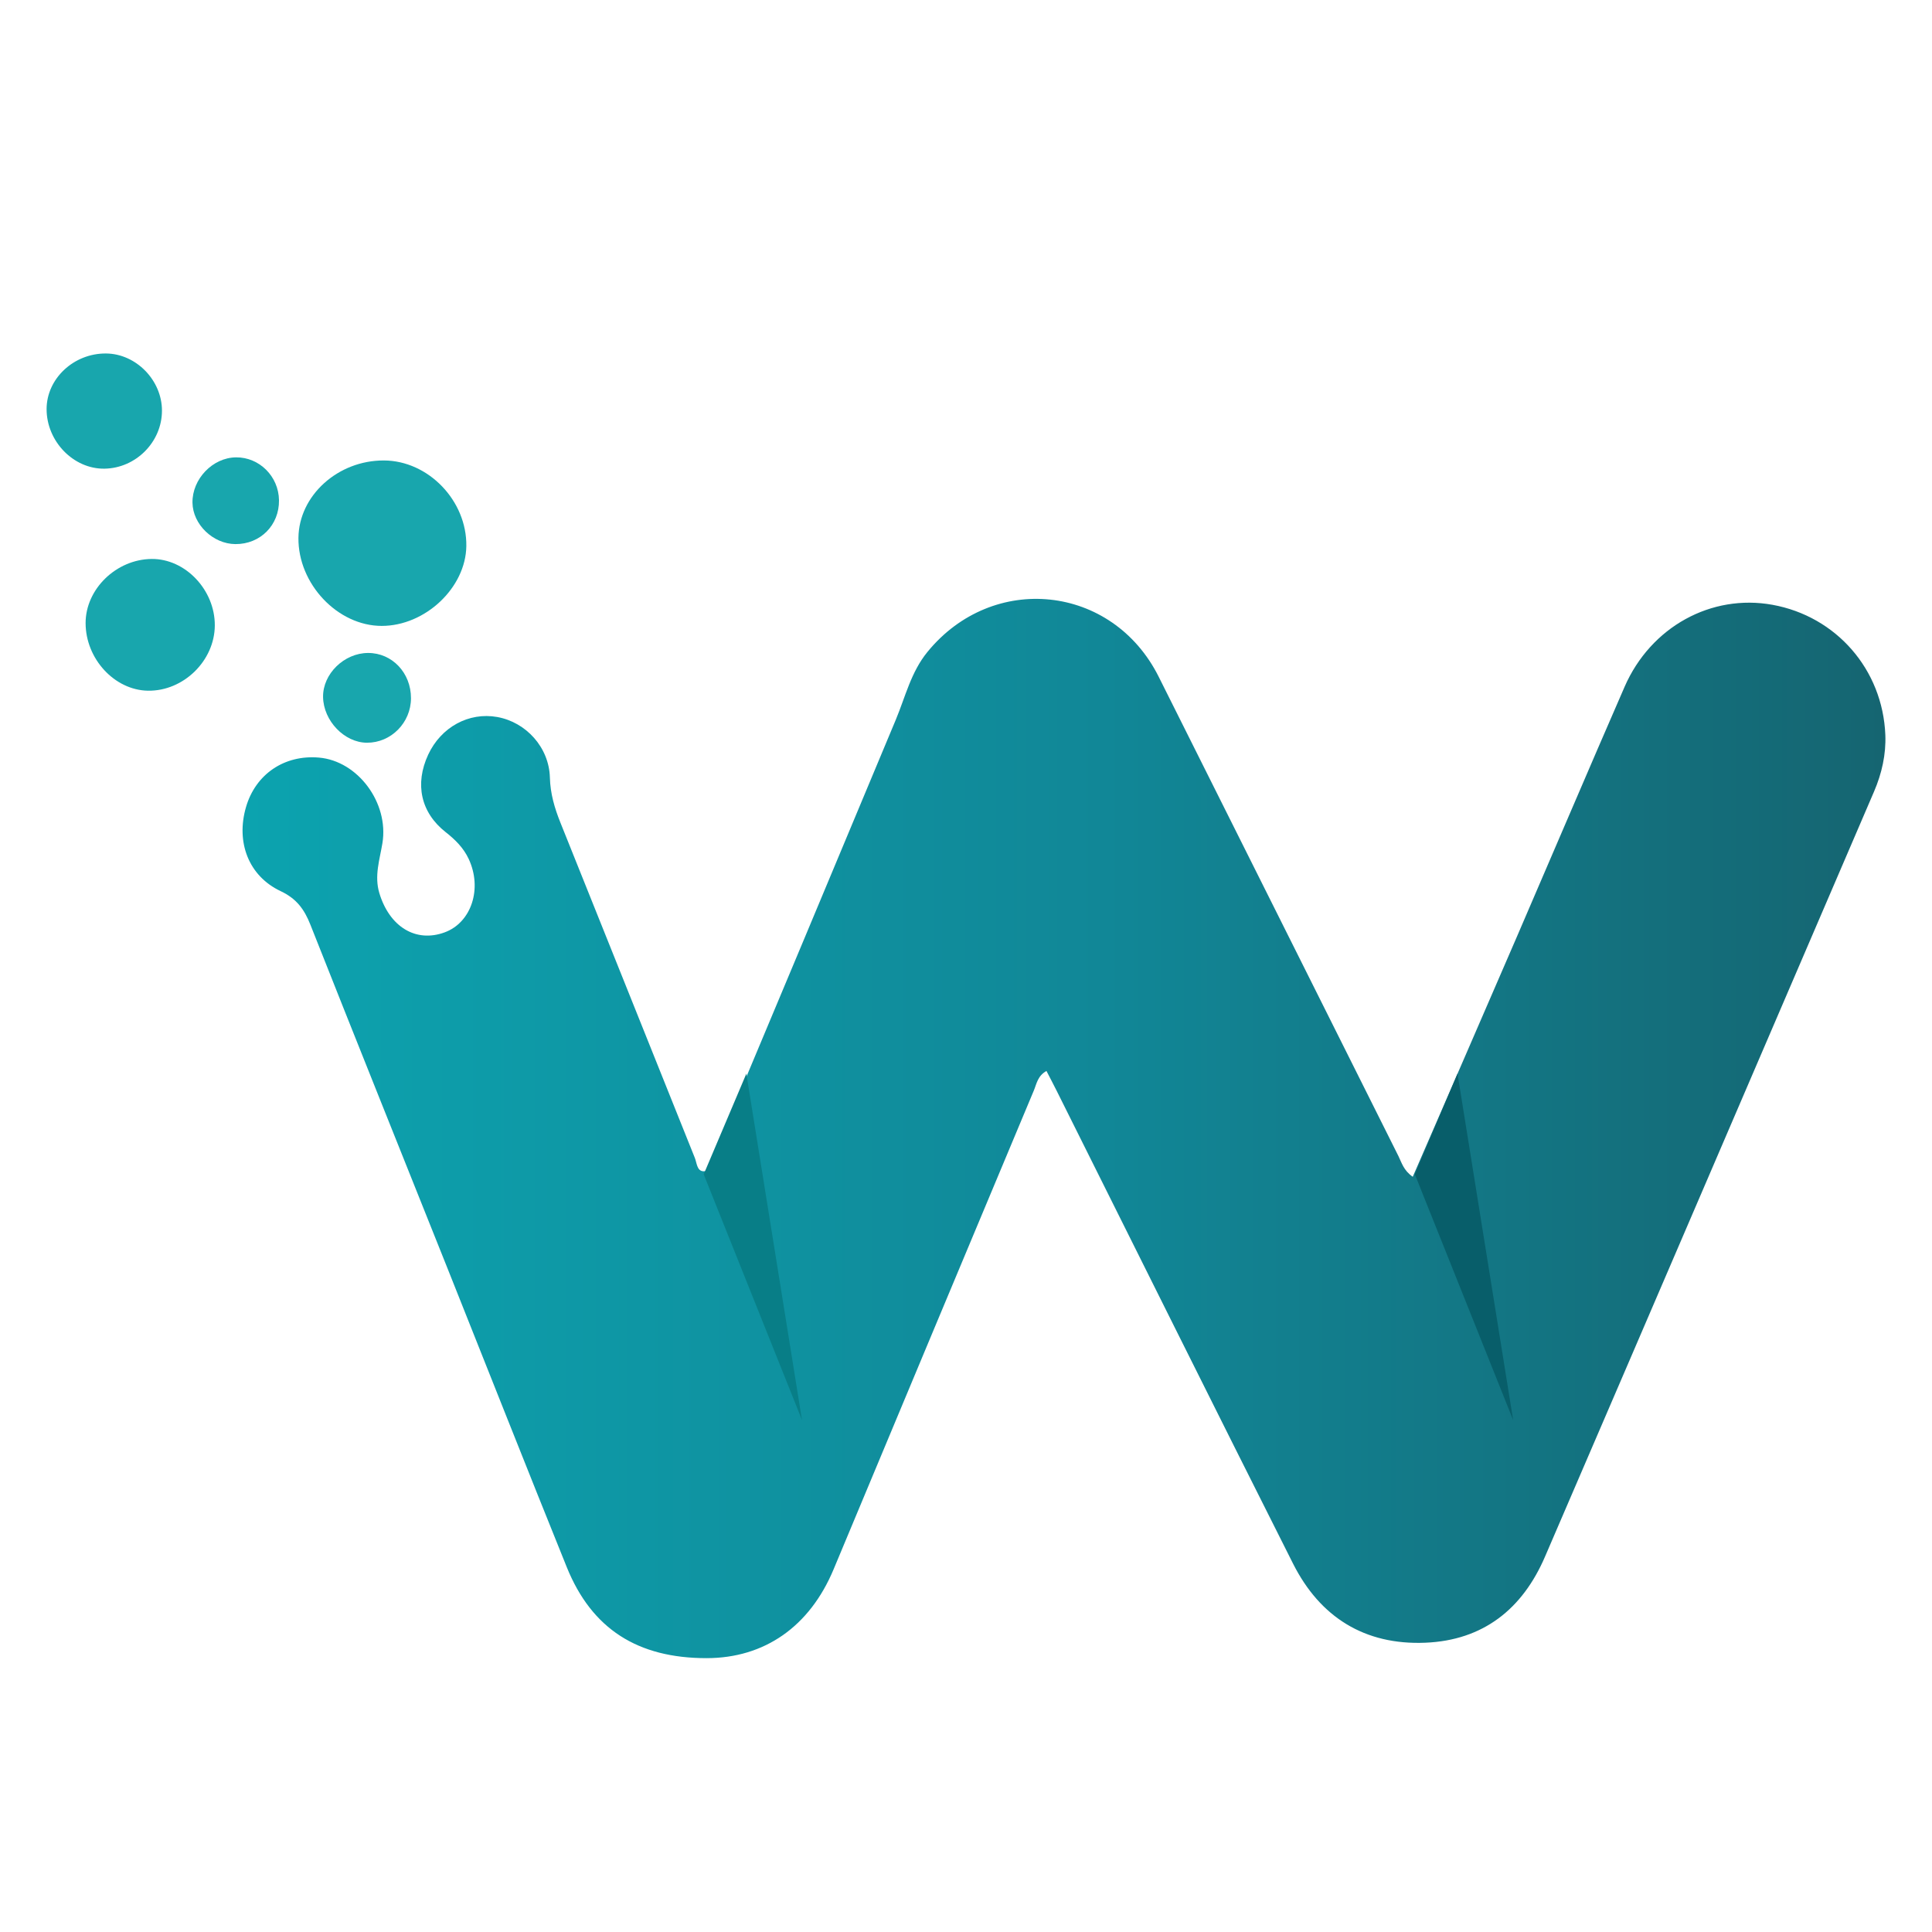 <?xml version="1.0" encoding="utf-8"?>
<!-- Generator: Adobe Illustrator 24.1.1, SVG Export Plug-In . SVG Version: 6.00 Build 0)  -->
<svg version="1.1" id="Capa_1" xmlns="http://www.w3.org/2000/svg" xmlns:xlink="http://www.w3.org/1999/xlink" x="0px" y="0px"
	 viewBox="0 0 850.39 850.39" style="enable-background:new 0 0 850.39 850.39;" xml:space="preserve">
<style type="text/css">
	.st0{fill:#FFFFFF;}
	.st1{fill:#118797;}
	.st2{fill:url(#SVGID_1_);}
	.st3{fill:#48A699;}
	.st4{fill:url(#SVGID_2_);}
	.st5{fill:url(#SVGID_3_);}
	.st6{fill:url(#SVGID_4_);}
	.st7{fill:url(#SVGID_5_);}
	.st8{fill:url(#SVGID_6_);}
	.st9{fill:url(#SVGID_7_);}
	.st10{fill:url(#SVGID_8_);}
	.st11{fill:#18A6AD;}
	.st12{fill:url(#SVGID_9_);}
	.st13{fill:url(#SVGID_10_);}
	.st14{fill:url(#SVGID_11_);}
	.st15{fill:url(#SVGID_12_);}
	.st16{fill:url(#SVGID_13_);}
	.st17{fill:url(#SVGID_14_);}
	.st18{fill:url(#SVGID_15_);}
	.st19{fill:#146A76;}
	.st20{fill:url(#SVGID_16_);}
	.st21{fill:url(#SVGID_17_);}
	.st22{fill:url(#SVGID_18_);}
	.st23{fill:url(#SVGID_19_);}
	.st24{fill:url(#SVGID_20_);}
	.st25{fill:url(#SVGID_21_);}
	.st26{fill:url(#SVGID_22_);}
	.st27{fill:url(#SVGID_23_);}
	.st28{fill:url(#SVGID_24_);}
	.st29{fill:url(#SVGID_25_);}
	.st30{fill:url(#SVGID_26_);}
	.st31{fill:url(#SVGID_27_);}
	.st32{fill:url(#SVGID_28_);}
	.st33{fill:url(#SVGID_29_);}
	.st34{fill:url(#SVGID_30_);}
	.st35{fill:url(#SVGID_31_);}
	.st36{fill:url(#SVGID_32_);}
	.st37{fill:url(#SVGID_33_);}
	.st38{fill:url(#SVGID_34_);}
	.st39{fill:url(#SVGID_35_);}
	.st40{fill:url(#SVGID_36_);}
	.st41{fill:url(#SVGID_37_);}
	.st42{fill:url(#SVGID_38_);}
	.st43{fill:url(#SVGID_39_);}
	.st44{fill:url(#SVGID_40_);}
	.st45{fill:url(#SVGID_41_);}
	.st46{fill:url(#SVGID_42_);}
	.st47{fill:url(#SVGID_43_);}
	.st48{fill:url(#SVGID_44_);}
	.st49{fill:url(#SVGID_45_);}
	.st50{fill:url(#SVGID_46_);}
	.st51{fill:url(#SVGID_47_);}
	.st52{fill:url(#SVGID_48_);}
	.st53{fill:url(#SVGID_49_);}
	.st54{fill:url(#SVGID_50_);}
	.st55{fill:url(#SVGID_51_);}
	.st56{fill:url(#SVGID_52_);}
	.st57{fill:url(#SVGID_53_);}
	.st58{fill:url(#SVGID_54_);}
	.st59{fill:url(#SVGID_55_);}
	.st60{fill:url(#SVGID_56_);}
	.st61{fill:url(#SVGID_57_);}
	.st62{fill:url(#SVGID_58_);}
	.st63{fill:#085E6A;}
	.st64{fill:#087E87;}
	.st65{fill:url(#SVGID_59_);}
</style>
<g>
	<linearGradient id="SVGID_1_" gradientUnits="userSpaceOnUse" x1="106.754" y1="496.735" x2="829.889" y2="496.735">
		<stop  offset="0" style="stop-color:#0CA3AF"/>
		<stop  offset="0.524" style="stop-color:#118797"/>
		<stop  offset="1" style="stop-color:#156571"/>
	</linearGradient>
	<path class="st2" d="M621.84,517.97c15.49-35.69,30.67-70.56,45.75-105.47c15.86-36.72,31.5-73.53,47.49-110.2
		c11.51-26.39,38.16-40.97,65.1-36.09c28.01,5.08,48.51,28.42,49.67,57.27c0.34,8.55-1.54,16.97-4.98,24.96
		c-48.28,112.26-96.47,224.56-144.84,336.79c-9.9,22.97-27.15,36.78-52.67,37.83c-26.69,1.09-46.33-11.23-58.21-34.81
		c-34.88-69.24-69.36-138.69-104.01-208.05c-1.45-2.91-2.97-5.78-4.53-8.81c-3.91,2.19-4.35,5.73-5.55,8.6
		c-29.43,70.22-58.78,140.47-88.13,210.73c-10.52,25.2-30.38,39.12-55.93,39.13c-30.32,0.01-50.53-12.85-61.52-40.03
		c-17.68-43.73-34.97-87.62-52.46-131.43c-20.15-50.47-40.43-100.9-60.42-151.43c-2.66-6.72-6.08-11.42-13.04-14.7
		c-14.2-6.7-19.78-21.62-15.27-37.05c4.23-14.48,16.89-23.06,32.1-21.75c17.15,1.47,30.84,19.95,27.94,37.65
		c-1.19,7.28-3.65,14.4-1.35,22.02c4.49,14.84,16.06,21.94,28.77,17.25c11.75-4.34,16.65-19.25,10.55-32.31
		c-2.27-4.86-5.91-8.48-10.13-11.79c-10.98-8.62-13.69-21.22-7.7-34.1c5.64-12.14,17.9-18.83,30.41-16.58
		c12.69,2.28,22.8,13.38,23.16,26.63c0.19,7.11,2.07,13.47,4.66,19.92c19.76,49.14,39.4,98.33,59.13,147.48
		c0.88,2.19,0.92,5.74,3.7,5.91c3.03,0.19,3.03-3.45,3.92-5.59c27-64.36,53.97-128.73,80.84-193.14
		c4.23-10.13,6.67-20.93,13.9-29.81c28.77-35.3,81.41-29.85,101.81,10.85c35.23,70.3,70.32,140.68,105.53,211
		C616.97,511.74,617.76,515.13,621.84,517.97z"/>
	<g>
		<path class="st11" d="M169.01,202.68c19.57,0.09,36.54,17.74,36.25,37.71c-0.27,18.33-18.12,35.14-37.29,35.11
			c-19.37-0.03-36.82-18.5-36.61-38.75C131.56,218.12,148.72,202.59,169.01,202.68z"/>
		<path class="st11" d="M94.55,275.28c-0.08,15.59-13.81,28.99-29.43,28.74c-14.72-0.24-27.43-14.03-27.44-29.77
			c-0.01-14.95,13.46-28.05,29.03-28.22C81.53,245.87,94.62,259.62,94.55,275.28z"/>
		<path class="st11" d="M71.29,180.78c-0.02,13.75-11.46,25.29-25.28,25.51c-13.63,0.22-25.51-12-25.5-26.23
			c0.01-13.4,11.96-24.58,26.15-24.47C59.87,155.68,71.31,167.37,71.29,180.78z"/>
		<path class="st11" d="M180.9,307.33c-0.02,10.78-8.77,19.63-19.38,19.59c-9.94-0.04-19.16-9.65-19.32-20.13
			c-0.15-10.15,9.25-19.35,19.81-19.38C172.59,287.38,180.92,296.15,180.9,307.33z"/>
		<path class="st11" d="M122.8,220.17c0.15,10.97-8.2,19.38-19.17,19.32c-9.84-0.05-18.78-8.67-18.91-18.23
			c-0.14-10.44,8.88-19.84,19.16-19.95C114.15,201.21,122.66,209.69,122.8,220.17z"/>
	</g>
</g>
<g>
	<polygon class="st64" points="353.01,625.06 309.74,516.88 328.52,472.58 	"/>
	<polygon class="st63" points="666.03,625.06 622.76,516.88 641.54,472.58 	"/>
</g>
</svg>
